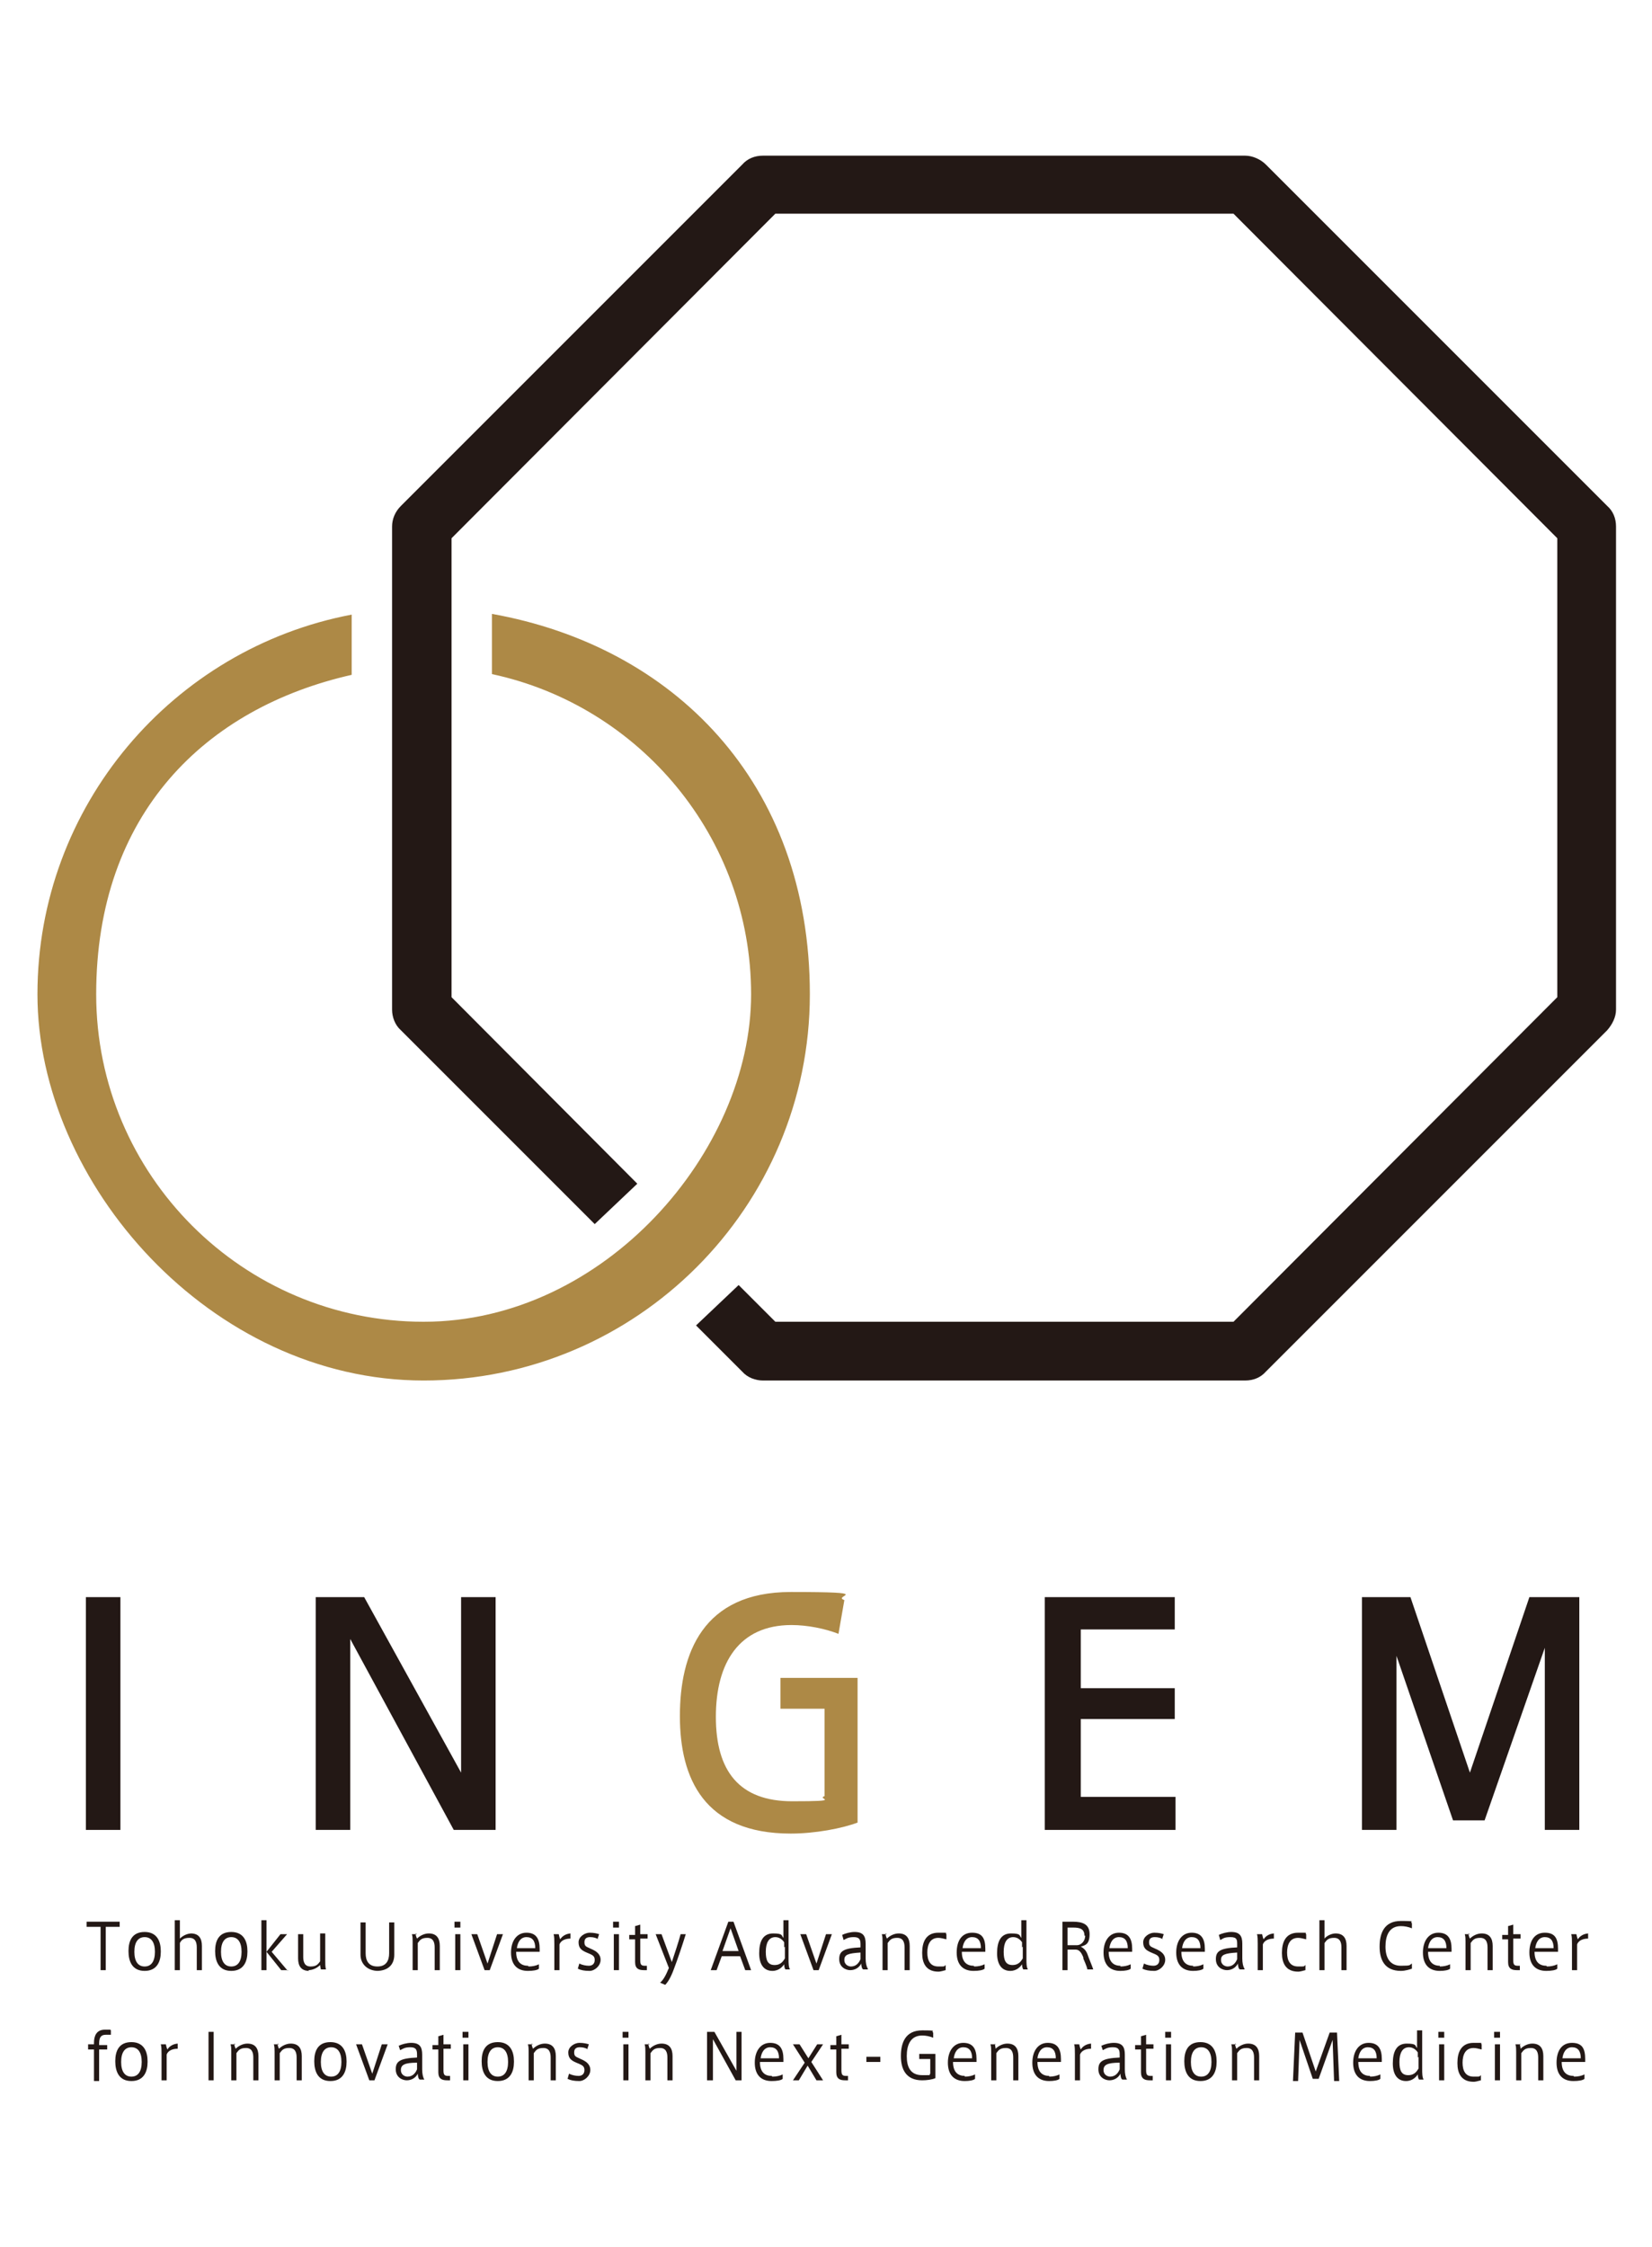 <?xml version="1.0" encoding="UTF-8"?>
<svg xmlns="http://www.w3.org/2000/svg" version="1.1" viewBox="0 0 225 306">
  <defs>
    <style>
      .cls-1 {
        fill: #ad8946;
      }

      .cls-2 {
        fill: #231815;
      }

      .cls-3 {
        fill: none;
      }
    </style>
  </defs>
  <!-- Generator: Adobe Illustrator 28.7.4, SVG Export Plug-In . SVG Version: 1.2.0 Build 166)  -->
  <g>
    <g id="_レイヤー_1" data-name="レイヤー_1">
      <g>
        <g>
          <g>
            <g>
              <rect class="cls-2" x="11.7" y="217.5" width="4.7" height="31.7"/>
              <polyline class="cls-2" points="47.7 249.2 43 249.2 43 217.5 49.6 217.5 62.8 241.4 62.8 217.5 67.5 217.5 67.5 249.2 61.8 249.2 47.7 223.2 47.7 249.2"/>
              <polyline class="cls-2" points="147.2 229.9 160 229.9 160 234.1 147.2 234.1 147.2 244.7 160.1 244.7 160.1 249.2 142.3 249.2 142.3 217.5 160 217.5 160 221.9 147.2 221.9 147.2 229.9"/>
              <polyline class="cls-2" points="215.1 217.5 208.3 217.5 200.2 241.4 192.1 217.5 185.5 217.5 185.5 249.2 190.2 249.2 190.2 225.5 197.9 247.9 202.2 247.9 210.4 224.4 210.4 249.2 215.1 249.2 215.1 217.5 215.1 217.5"/>
            </g>
            <path class="cls-1" d="M112.2,232.7h-5.9v-4.2h10.5v19.7c-2.1.8-5.8,1.5-9.1,1.5-11.8,0-15.1-7.5-15.1-16s3.1-16.9,15.1-16.9,5.5.5,7.3,1.1l-.8,4.6c-1.8-.7-4.2-1.2-6.4-1.2-7.1,0-10.3,5.1-10.3,12.5s3.2,11.5,10.4,11.5,3.2-.3,4.4-.7v-11.9"/>
          </g>
          <g>
            <path class="cls-2" d="M13.7,268.3v-5.9h-1.9v-.7h4.5v.7h-1.9v5.9h-.7Z"/>
            <path class="cls-2" d="M21.9,265.8c0,1.3-.5,2.6-2.2,2.6s-2.2-1.3-2.2-2.7.5-2.6,2.2-2.6,2.2,1.3,2.2,2.6h0ZM19.7,267.8c.9,0,1.4-.7,1.4-2s-.5-2-1.4-2-1.4.7-1.4,2,.5,2,1.4,2h0Z"/>
            <path class="cls-2" d="M26,263.3c1.1,0,1.5.7,1.5,1.7v3.3h-.7v-3.1c0-.7-.2-1.3-1-1.3s-1.1.3-1.3.7v3.7h-.7v-6.8h.7c0-.1,0,2.5,0,2.5.4-.4,1-.7,1.6-.7Z"/>
            <path class="cls-2" d="M33.7,265.8c0,1.3-.5,2.6-2.2,2.6s-2.2-1.3-2.2-2.7.5-2.6,2.2-2.6,2.2,1.3,2.2,2.6h0ZM31.5,267.8c.9,0,1.4-.7,1.4-2s-.5-2-1.4-2-1.4.7-1.4,2,.5,2,1.4,2h0Z"/>
            <path class="cls-2" d="M39.2,268.3h-.9l-2-2.5v2.5h-.7v-6.8h.7c0-.1,0,4.3,0,4.3l1.9-2.4h.9l-2.1,2.4,2.2,2.6Z"/>
            <path class="cls-2" d="M42.1,268.4c-1.1,0-1.5-.7-1.5-1.7v-3.3h.7v3.1c0,.7.2,1.3,1,1.3s1-.3,1.3-.7v-3.8h.7v3.7c0,.5,0,.9.1,1.2h-.7c0-.1-.1-.4-.1-.6-.4.4-1,.7-1.6.7Z"/>
            <path class="cls-2" d="M51.5,268.4c-1.4,0-2.4-.9-2.4-2.2v-4.4h.7v4.2c0,1,.4,1.8,1.6,1.8s1.6-.8,1.6-1.8v-4.2h.7v4.4c0,1.4-.9,2.2-2.4,2.2h0Z"/>
            <path class="cls-2" d="M56.6,263.3c0,.2.1.5.2.7.4-.4,1-.7,1.6-.7,1.1,0,1.5.7,1.5,1.7v3.3h-.7v-3.1c0-.7-.2-1.3-1-1.3s-1,.3-1.3.7v3.7h-.7v-3.9c0-.3,0-.7-.1-1h.7Z"/>
            <path class="cls-2" d="M62.7,262.5h-.8v-.8h.8v.8ZM62.7,268.3h-.7v-4.9h.7v4.9Z"/>
            <path class="cls-2" d="M67.7,263.4h.8l-1.8,4.9h-.7l-1.8-4.9h.8l1.4,4,1.3-4Z"/>
            <path class="cls-2" d="M72,267.8c.5,0,1-.1,1.4-.3v.6c-.2.2-.8.3-1.5.3-1.5,0-2.3-.9-2.3-2.5s.8-2.7,2.1-2.7,1.8.8,1.8,2.2v.4h-3.2c0,1.3.6,1.9,1.6,1.9h0ZM71.7,263.8c-.8,0-1.2.7-1.3,1.5h2.5c0-1-.4-1.5-1.2-1.5h0Z"/>
            <path class="cls-2" d="M77.7,263.3v.7c-.6,0-1.3.2-1.5.8v3.5h-.7v-3.6c0-.5,0-1-.1-1.3h.7c0,0,.1.5.2.7.3-.5.9-.8,1.5-.8Z"/>
            <path class="cls-2" d="M81.5,264.1c-.3-.2-.7-.3-1.1-.3s-.8.1-.8.7.3.6.9.9c.7.3,1.3.7,1.3,1.5s-.8,1.5-1.5,1.5-1.2-.1-1.6-.3l.2-.7c.4.2.9.3,1.3.3s.8-.2.8-.8-.4-.7-1.1-1c-.7-.3-1.1-.6-1.1-1.4s.9-1.3,1.5-1.3,1,.1,1.3.2l-.2.6Z"/>
            <path class="cls-2" d="M84.3,262.5h-.8v-.8h.8v.8ZM84.3,268.3h-.7v-4.9h.7v4.9Z"/>
            <path class="cls-2" d="M88.1,267.7v.6h-.4c-.7,0-1.2-.2-1.2-1.1v-3.1h-.8v-.6h.8v-1.2l.7-.2v1.3h1v.6h-1v2.9c0,.6.1.8.6.8h.3Z"/>
            <path class="cls-2" d="M92.6,263.4h.8c-.4,1.3-1.1,3.4-1.6,4.7-.4,1.1-.8,1.8-1.2,2.2l-.7-.3c.4-.3.8-1,1.2-2l-1.8-4.6h.8l1.4,3.8c.4-1.2.9-2.7,1.2-3.8Z"/>
            <path class="cls-2" d="M99.2,261.7h.7l2.4,6.6h-.8l-.7-1.9h-2.5l-.7,1.9h-.8l2.4-6.6ZM100.6,265.7l-1.1-3.1-1.1,3.1h2.2Z"/>
            <path class="cls-2" d="M105.2,268.4c-1.1,0-1.8-.8-1.8-2.4s.5-2.7,1.9-2.7,1.1.3,1.4.6v-2.4h.7c0-.1,0,5.3,0,5.3,0,.5,0,1.1.2,1.4h-.6c-.1,0-.2-.4-.2-.7-.2.3-.7.9-1.6.9h0ZM106.8,265.2c0-.2,0-.5,0-.7-.2-.3-.6-.7-1.2-.7-.9,0-1.3.8-1.3,2s.3,1.8,1.2,1.8,1.2-.6,1.4-.9c0-.2,0-.4,0-.6v-1Z"/>
            <path class="cls-2" d="M112.5,263.4h.8l-1.8,4.9h-.7l-1.8-4.9h.8l1.4,4,1.3-4Z"/>
            <path class="cls-2" d="M118.2,268.2h-.6c-.2,0-.3-.5-.3-.8-.3.6-.9.9-1.5.9s-1.5-.4-1.5-1.5.6-1.5,2.9-1.6v-.4c0-.6-.1-1-.9-1s-1,.2-1.4.4l-.2-.7c.4-.2,1.1-.4,1.7-.4,1.2,0,1.5.6,1.5,1.6v2c0,.6.1,1.1.3,1.4ZM115,266.9c0,.7.6.9.9.9.7,0,1.1-.5,1.3-1v-.9c-1.7.1-2.2.3-2.2,1Z"/>
            <path class="cls-2" d="M120.6,263.3c0,.2.1.5.2.7.4-.4,1-.7,1.6-.7,1.1,0,1.5.7,1.5,1.7v3.3h-.7v-3.1c0-.7-.2-1.3-1-1.3s-1,.3-1.3.7v3.7h-.7v-3.9c0-.3,0-.7-.1-1h.7Z"/>
            <path class="cls-2" d="M125.6,265.9c0-1.4.5-2.7,2.2-2.7s.8,0,1.1.2v.7c-.4-.1-.8-.2-1.1-.2-1.1,0-1.5.9-1.5,2s.4,1.9,1.5,1.9.7,0,1-.2v.7c-.1,0-.6.2-1,.2-1.7,0-2.2-1.2-2.2-2.5h0Z"/>
            <path class="cls-2" d="M132.7,267.8c.5,0,1-.1,1.4-.3v.6c-.2.2-.8.3-1.5.3-1.5,0-2.3-.9-2.3-2.5s.7-2.7,2.1-2.7,1.8.8,1.8,2.2v.4h-3.2c0,1.3.6,1.9,1.6,1.9h0ZM132.4,263.8c-.8,0-1.2.7-1.3,1.5h2.5c0-1-.4-1.5-1.2-1.5h0Z"/>
            <path class="cls-2" d="M137.6,268.4c-1.1,0-1.8-.8-1.8-2.4s.5-2.7,1.9-2.7,1.1.3,1.4.6v-2.4h.7c0-.1,0,5.3,0,5.3,0,.5,0,1.1.2,1.4h-.6c-.1,0-.2-.4-.2-.7-.2.3-.7.9-1.6.9h0ZM139.2,265.2c0-.2,0-.5,0-.7-.2-.3-.6-.7-1.2-.7-.9,0-1.3.8-1.3,2s.3,1.8,1.2,1.8,1.2-.6,1.4-.9c0-.2,0-.4,0-.6v-1Z"/>
            <path class="cls-2" d="M147.6,266.7c-.3-.8-.6-1.2-1.1-1.2h-1.1v2.8h-.7v-6.6h1.4c1.3,0,2.3.3,2.3,1.7s-.6,1.5-1.2,1.7c.4.2.7.5.9,1,.2.6.6,1.5.8,2.1h-.8c-.1-.5-.4-1.1-.6-1.6ZM147.7,263.6c0-.9-.6-1.1-1.5-1.1h-.8v2.4h1.3c.5,0,1.1-.5,1.1-1.3Z"/>
            <path class="cls-2" d="M152.6,267.8c.5,0,1-.1,1.4-.3v.6c-.2.2-.8.3-1.4.3-1.5,0-2.3-.9-2.3-2.5s.8-2.7,2.1-2.7,1.8.8,1.8,2.2v.4h-3.2c0,1.3.6,1.9,1.6,1.9h0ZM152.4,263.8c-.8,0-1.2.7-1.3,1.5h2.5c0-1-.4-1.5-1.2-1.5h0Z"/>
            <path class="cls-2" d="M158.4,264.1c-.3-.2-.7-.3-1.1-.3s-.8.1-.8.7.3.6.9.9c.7.3,1.3.7,1.3,1.5s-.8,1.5-1.5,1.5-1.2-.1-1.6-.3l.2-.7c.4.2.9.3,1.3.3s.8-.2.8-.8-.4-.7-1.1-1c-.7-.3-1.1-.6-1.1-1.4s.9-1.3,1.5-1.3,1,.1,1.3.2l-.2.6Z"/>
            <path class="cls-2" d="M162.5,267.8c.5,0,1-.1,1.4-.3v.6c-.2.2-.8.3-1.4.3-1.5,0-2.3-.9-2.3-2.5s.8-2.7,2.1-2.7,1.8.8,1.8,2.2v.4h-3.2c0,1.3.6,1.9,1.6,1.9h0ZM162.3,263.8c-.8,0-1.2.7-1.3,1.5h2.5c0-1-.4-1.5-1.2-1.5h0Z"/>
            <path class="cls-2" d="M169.5,268.2h-.6c-.2,0-.3-.5-.3-.8-.3.6-.9.9-1.5.9s-1.5-.4-1.5-1.5.6-1.5,2.9-1.6v-.4c0-.6,0-1-.9-1s-1,.2-1.4.4l-.2-.7c.4-.2,1.1-.4,1.7-.4,1.2,0,1.5.6,1.5,1.6v2c0,.6.1,1.1.3,1.4ZM166.3,266.9c0,.7.6.9.9.9.7,0,1.1-.5,1.3-1v-.9c-1.7.1-2.2.3-2.2,1Z"/>
            <path class="cls-2" d="M173.5,263.3v.7c-.6,0-1.3.2-1.5.8v3.5h-.7v-3.6c0-.5,0-1-.1-1.3h.7c0,0,.1.5.2.7.3-.5.9-.8,1.5-.8Z"/>
            <path class="cls-2" d="M174.6,265.9c0-1.4.5-2.7,2.2-2.7s.8,0,1.1.2v.7c-.4-.1-.8-.2-1.1-.2-1.1,0-1.5.9-1.5,2s.4,1.9,1.5,1.9.7,0,1-.2v.7c-.1,0-.6.2-1,.2-1.7,0-2.2-1.2-2.2-2.5h0Z"/>
            <path class="cls-2" d="M181.9,263.3c1.1,0,1.5.7,1.5,1.7v3.3h-.7v-3.1c0-.7-.2-1.3-1-1.3s-1,.3-1.3.7v3.7h-.7v-6.8h.7c0-.1,0,2.5,0,2.5.3-.4,1-.7,1.5-.7Z"/>
            <path class="cls-2" d="M187.9,265.1c0-1.8.6-3.5,2.9-3.5s1.1.1,1.5.3v.7c-.5-.2-1-.3-1.5-.3-1.6,0-2.1,1.3-2.1,2.8s.6,2.6,2.1,2.6,1.1-.1,1.5-.3v.7c-.3.1-.9.3-1.5.3-2.2,0-2.9-1.5-2.9-3.3h0Z"/>
            <path class="cls-2" d="M196.1,267.8c.5,0,1-.1,1.4-.3v.6c-.2.2-.8.3-1.4.3-1.5,0-2.3-.9-2.3-2.5s.8-2.7,2.1-2.7,1.8.8,1.8,2.2v.4h-3.2c0,1.3.6,1.9,1.6,1.9h0ZM195.8,263.8c-.8,0-1.2.7-1.3,1.5h2.5c0-1-.4-1.5-1.2-1.5h0Z"/>
            <path class="cls-2" d="M200,263.3c0,.2.1.5.2.7.4-.4,1-.7,1.6-.7,1.1,0,1.5.7,1.5,1.7v3.3h-.7v-3.1c0-.7-.2-1.3-1-1.3s-1,.3-1.3.7v3.7h-.7v-3.9c0-.3,0-.7-.1-1h.7Z"/>
            <path class="cls-2" d="M207,267.7v.6h-.4c-.7,0-1.2-.2-1.2-1.1v-3.1h-.8v-.6h.8v-1.2l.7-.2v1.3h1v.6h-1v2.9c0,.6.1.8.6.8h.3Z"/>
            <path class="cls-2" d="M210.7,267.8c.5,0,1-.1,1.4-.3v.6c-.2.2-.8.3-1.5.3-1.5,0-2.3-.9-2.3-2.5s.7-2.7,2.1-2.7,1.8.8,1.8,2.2v.4h-3.2c0,1.3.6,1.9,1.6,1.9h0ZM210.4,263.8c-.8,0-1.2.7-1.3,1.5h2.5c0-1-.4-1.5-1.2-1.5h0Z"/>
            <path class="cls-2" d="M216.3,263.3v.7c-.6,0-1.3.2-1.5.8v3.5h-.7v-3.6c0-.5,0-1-.1-1.3h.7c0,0,.1.5.2.7.3-.5.9-.8,1.5-.8Z"/>
            <path class="cls-2" d="M12,279v-.6h.8v-.2c0-.9.3-1.8,1.5-1.8s.6,0,.8.1v.6c-.3,0-.6,0-.7,0-.6,0-.9.3-.9,1.2v.2h1.1v.6h-1.1v4.3h-.7v-4.3h-.8Z"/>
            <path class="cls-2" d="M20.1,280.8c0,1.3-.5,2.6-2.2,2.6s-2.2-1.3-2.2-2.7.5-2.6,2.2-2.6,2.2,1.3,2.2,2.6h0ZM17.9,282.8c.9,0,1.4-.7,1.4-2s-.5-2-1.4-2-1.4.7-1.4,2,.5,2,1.4,2h0Z"/>
            <path class="cls-2" d="M24.2,278.3v.7c-.6,0-1.3.2-1.5.8v3.5h-.7v-3.6c0-.5,0-1-.1-1.3h.7c0,.1.1.5.2.7.3-.5.9-.8,1.5-.8Z"/>
            <path class="cls-2" d="M29.1,283.3h-.7v-6.6h.7v6.6Z"/>
            <path class="cls-2" d="M31.9,278.3c0,.2.1.5.2.7.4-.4,1-.7,1.6-.7,1.1,0,1.5.7,1.5,1.7v3.3h-.7v-3.1c0-.7-.2-1.3-1-1.3s-1,.3-1.3.7v3.7h-.7v-3.9c0-.3,0-.7-.1-1h.7Z"/>
            <path class="cls-2" d="M37.8,278.3c0,.2.1.5.2.7.4-.4,1-.7,1.6-.7,1.1,0,1.5.7,1.5,1.7v3.3h-.7v-3.1c0-.7-.2-1.3-1-1.3s-1,.3-1.3.7v3.7h-.7v-3.9c0-.3,0-.7-.1-1h.7Z"/>
            <path class="cls-2" d="M47.2,280.8c0,1.3-.5,2.6-2.2,2.6s-2.2-1.3-2.2-2.7.5-2.6,2.2-2.6,2.2,1.3,2.2,2.6h0ZM45.1,282.8c.9,0,1.4-.7,1.4-2s-.5-2-1.4-2-1.4.7-1.4,2,.5,2,1.4,2h0Z"/>
            <path class="cls-2" d="M52,278.4h.8l-1.8,4.9h-.7l-1.8-4.9h.8l1.4,4,1.3-4Z"/>
            <path class="cls-2" d="M57.8,283.2h-.6c-.2,0-.3-.5-.3-.8-.3.6-.9.9-1.5.9s-1.5-.4-1.5-1.5.6-1.5,2.9-1.6v-.4c0-.6-.1-1-.9-1s-1,.2-1.4.4l-.2-.6c.4-.2,1.1-.4,1.7-.4,1.2,0,1.5.6,1.5,1.6v2c0,.6.1,1.1.3,1.4ZM54.6,281.9c0,.7.6.9.9.9.7,0,1.1-.5,1.3-1v-.9c-1.7,0-2.2.3-2.2,1Z"/>
            <path class="cls-2" d="M61.3,282.7v.6h-.4c-.7,0-1.2-.2-1.2-1.1v-3.1h-.8v-.6h.8v-1.2l.7-.2v1.3h1v.6h-1v2.9c0,.6.1.8.6.8h.3Z"/>
            <path class="cls-2" d="M63.8,277.5h-.8v-.8h.8v.8ZM63.8,283.3h-.7v-4.9h.7v4.9Z"/>
            <path class="cls-2" d="M70,280.8c0,1.3-.5,2.6-2.2,2.6s-2.2-1.3-2.2-2.7.5-2.6,2.2-2.6,2.2,1.3,2.2,2.6h0ZM67.8,282.8c.9,0,1.4-.7,1.4-2s-.5-2-1.4-2-1.4.7-1.4,2,.5,2,1.4,2h0Z"/>
            <path class="cls-2" d="M72.4,278.3c0,.2.1.5.2.7.4-.4,1-.7,1.6-.7,1.1,0,1.5.7,1.5,1.7v3.3h-.7v-3.1c0-.7-.2-1.3-1-1.3s-1,.3-1.3.7v3.7h-.7v-3.9c0-.3,0-.7-.1-1h.7Z"/>
            <path class="cls-2" d="M80.1,279.1c-.3-.2-.7-.3-1.1-.3s-.8.1-.8.7.3.6.9.9c.7.3,1.3.7,1.3,1.5s-.8,1.5-1.5,1.5-1.2-.1-1.6-.3l.2-.7c.4.2.9.3,1.3.3s.8-.2.8-.8-.4-.7-1.1-1c-.7-.3-1.1-.6-1.1-1.4s.9-1.3,1.5-1.3,1,.1,1.3.2l-.2.6Z"/>
            <path class="cls-2" d="M85.6,277.5h-.8v-.8h.8v.8ZM85.6,283.3h-.7v-4.9h.7v4.9Z"/>
            <path class="cls-2" d="M88.3,278.3c0,.2.1.5.2.7.4-.4,1-.7,1.6-.7,1.1,0,1.5.7,1.5,1.7v3.3h-.7v-3.1c0-.7-.2-1.3-1-1.3s-1,.3-1.3.7v3.7h-.7v-3.9c0-.3,0-.7-.1-1h.7Z"/>
            <path class="cls-2" d="M97,283.3h-.7v-6.6h1l3,5.3v-5.3h.7v6.6h-.8l-3.1-5.6v5.6Z"/>
            <path class="cls-2" d="M105.2,282.8c.5,0,1-.1,1.4-.3v.6c-.2.2-.8.3-1.5.3-1.5,0-2.3-.9-2.3-2.5s.8-2.7,2.1-2.7,1.8.8,1.8,2.2v.4h-3.2c0,1.3.6,1.9,1.6,1.9h0ZM104.9,278.8c-.8,0-1.2.7-1.3,1.5h2.5c0-1-.4-1.5-1.2-1.5h0Z"/>
            <path class="cls-2" d="M108.1,278.4h.8l1.2,1.9,1.2-1.9h.8l-1.6,2.4,1.6,2.5h-.9l-1.2-2-1.2,2h-.8l1.6-2.4-1.6-2.5Z"/>
            <path class="cls-2" d="M115.5,282.7v.6h-.4c-.7,0-1.2-.2-1.2-1.1v-3.1h-.8v-.6h.8v-1.2l.7-.2v1.3h1v.6h-1v2.9c0,.6.1.8.6.8h.3Z"/>
            <path class="cls-2" d="M119.9,280.1v.7h-1.9v-.7h1.9Z"/>
            <path class="cls-2" d="M126.7,280.4h-1.5v-.7h2.2v3.3c-.4.2-1.2.3-1.8.3-2.2,0-2.9-1.5-2.9-3.3s.6-3.5,2.9-3.5,1.1.1,1.5.3v.7c-.5-.2-1-.3-1.5-.3-1.6,0-2.1,1.3-2.1,2.8s.5,2.6,2.1,2.6.8,0,1.1-.2v-2.1Z"/>
            <path class="cls-2" d="M131.4,282.8c.5,0,1-.1,1.4-.3v.6c-.2.2-.8.3-1.4.3-1.5,0-2.3-.9-2.3-2.5s.8-2.7,2.1-2.7,1.8.8,1.8,2.2v.4h-3.2c0,1.3.6,1.9,1.6,1.9h0ZM131.2,278.8c-.8,0-1.2.7-1.3,1.5h2.5c0-1-.4-1.5-1.2-1.5h0Z"/>
            <path class="cls-2" d="M135.5,278.3c0,.2.1.5.1.7.4-.4,1-.7,1.6-.7,1.1,0,1.5.7,1.5,1.7v3.3h-.7v-3.1c0-.7-.2-1.3-1-1.3s-1,.3-1.3.7v3.7h-.7v-3.9c0-.3,0-.7-.1-1h.7Z"/>
            <path class="cls-2" d="M142.9,282.8c.5,0,1-.1,1.4-.3v.6c-.2.2-.8.3-1.4.3-1.5,0-2.3-.9-2.3-2.5s.8-2.7,2.1-2.7,1.8.8,1.8,2.2v.4h-3.2c0,1.3.6,1.9,1.6,1.9h0ZM142.6,278.8c-.8,0-1.2.7-1.3,1.5h2.5c0-1-.4-1.5-1.2-1.5h0Z"/>
            <path class="cls-2" d="M148.6,278.3v.7c-.6,0-1.3.2-1.5.8v3.5h-.7v-3.6c0-.5,0-1-.1-1.3h.7c0,.1.1.5.2.7.3-.5.9-.8,1.5-.8Z"/>
            <path class="cls-2" d="M153.5,283.2h-.6c-.2,0-.3-.5-.3-.8-.3.6-.9.9-1.5.9s-1.5-.4-1.5-1.5.6-1.5,2.9-1.6v-.4c0-.6-.1-1-.9-1s-1,.2-1.4.4l-.2-.6c.4-.2,1.1-.4,1.7-.4,1.2,0,1.5.6,1.5,1.6v2c0,.6.1,1.1.3,1.4ZM150.3,281.9c0,.7.6.9.9.9.7,0,1.1-.5,1.3-1v-.9c-1.7,0-2.2.3-2.2,1Z"/>
            <path class="cls-2" d="M157,282.7v.6h-.4c-.7,0-1.2-.2-1.2-1.1v-3.1h-.8v-.6h.8v-1.2l.7-.2v1.3h1v.6h-1v2.9c0,.6.1.8.6.8h.3Z"/>
            <path class="cls-2" d="M159.5,277.5h-.8v-.8h.8v.8ZM159.5,283.3h-.7v-4.9h.7v4.9Z"/>
            <path class="cls-2" d="M165.7,280.8c0,1.3-.5,2.6-2.2,2.6s-2.2-1.3-2.2-2.7.5-2.6,2.2-2.6,2.2,1.3,2.2,2.6h0ZM163.6,282.8c.9,0,1.4-.7,1.4-2s-.5-2-1.4-2-1.4.7-1.4,2,.5,2,1.4,2h0Z"/>
            <path class="cls-2" d="M168.2,278.3c0,.2.1.5.2.7.4-.4,1-.7,1.6-.7,1.1,0,1.5.7,1.5,1.7v3.3h-.7v-3.1c0-.7-.2-1.3-1-1.3s-1,.3-1.3.7v3.7h-.7v-3.9c0-.3,0-.7-.1-1h.7Z"/>
            <path class="cls-2" d="M179.5,283.1h-.7l-1.8-5.3-.2,5.6h-.7l.3-6.6h1l1.8,5.3,1.9-5.3h1l.3,6.6h-.7l-.2-5.6-1.9,5.3Z"/>
            <path class="cls-2" d="M186.6,282.8c.5,0,1-.1,1.4-.3v.6c-.2.2-.8.3-1.4.3-1.5,0-2.3-.9-2.3-2.5s.8-2.7,2.1-2.7,1.8.8,1.8,2.2v.4h-3.2c0,1.3.6,1.9,1.6,1.9h0ZM186.3,278.8c-.8,0-1.2.7-1.3,1.5h2.5c0-1-.4-1.5-1.2-1.5h0Z"/>
            <path class="cls-2" d="M191.5,283.4c-1.1,0-1.8-.8-1.8-2.4s.5-2.7,1.9-2.7,1.1.3,1.4.6v-2.4h.7c0-.1,0,5.3,0,5.3,0,.5,0,1.1.2,1.4h-.6c-.1,0-.2-.4-.2-.7-.2.3-.7.9-1.6.9h0ZM193.1,280.2c0-.2,0-.5,0-.7-.2-.3-.6-.7-1.2-.7-.9,0-1.3.8-1.3,2s.3,1.8,1.2,1.8,1.2-.6,1.4-.9c0-.2,0-.4,0-.6v-1Z"/>
            <path class="cls-2" d="M196.7,277.5h-.8v-.8h.8v.8ZM196.7,283.3h-.7v-4.9h.7v4.9Z"/>
            <path class="cls-2" d="M198.5,280.9c0-1.4.5-2.7,2.2-2.7s.8,0,1.1.2v.7c-.4-.1-.8-.2-1.1-.2-1.1,0-1.5.9-1.5,2s.4,1.9,1.5,1.9.7,0,1-.2v.7c-.1,0-.6.2-1,.2-1.7,0-2.2-1.2-2.2-2.5h0Z"/>
            <path class="cls-2" d="M204.3,277.5h-.8v-.8h.8v.8ZM204.3,283.3h-.7v-4.9h.7v4.9Z"/>
            <path class="cls-2" d="M207,278.3c0,.2.1.5.1.7.4-.4,1-.7,1.6-.7,1.1,0,1.5.7,1.5,1.7v3.3h-.7v-3.1c0-.7-.2-1.3-1-1.3s-1,.3-1.3.7v3.7h-.7v-3.9c0-.3,0-.7-.1-1h.7Z"/>
            <path class="cls-2" d="M214.4,282.8c.5,0,1-.1,1.4-.3v.6c-.2.2-.8.3-1.5.3-1.5,0-2.3-.9-2.3-2.5s.7-2.7,2.1-2.7,1.8.8,1.8,2.2v.4h-3.2c0,1.3.6,1.9,1.6,1.9h0ZM214.1,278.8c-.8,0-1.2.7-1.3,1.5h2.5c0-1-.4-1.5-1.2-1.5h0Z"/>
          </g>
        </g>
        <g>
          <path class="cls-2" d="M218.9,68.9l-46.5-46.5c-.7-.7-1.8-1.2-2.8-1.2h-65.7c-1.1,0-2.1.4-2.8,1.2l-46.5,46.5c-.8.8-1.2,1.8-1.2,2.8v65.8c0,1,.4,2.1,1.2,2.8l26.4,26.4,5.8-5.5-25.3-25.4v-62.5l44.1-44.2h62.4l44.1,44.2v62.5l-44.1,44.2h-62.4l-5-5-5.8,5.5,6.3,6.3c.7.8,1.8,1.2,2.8,1.2h65.7c1.1,0,2.1-.4,2.8-1.2l46.5-46.5c.7-.8,1.2-1.8,1.2-2.8v-65.8c0-1.1-.4-2.1-1.2-2.8"/>
          <path class="cls-1" d="M67,83.6v8.2c20.1,4.3,35.3,22.2,35.3,43.6s-20,44.6-44.6,44.6-44.6-20-44.6-44.6,14.9-39,34.8-43.5v-8.2c-24.3,4.6-42.8,26-42.8,51.7s23.6,52.6,52.6,52.6,52.6-23.6,52.6-52.6-18.7-47.4-43.3-51.8"/>
        </g>
      </g>
      <rect class="cls-3" x="-12.6" y="9" width="250.5" height="287.3"/>
    </g>
  </g>
</svg>